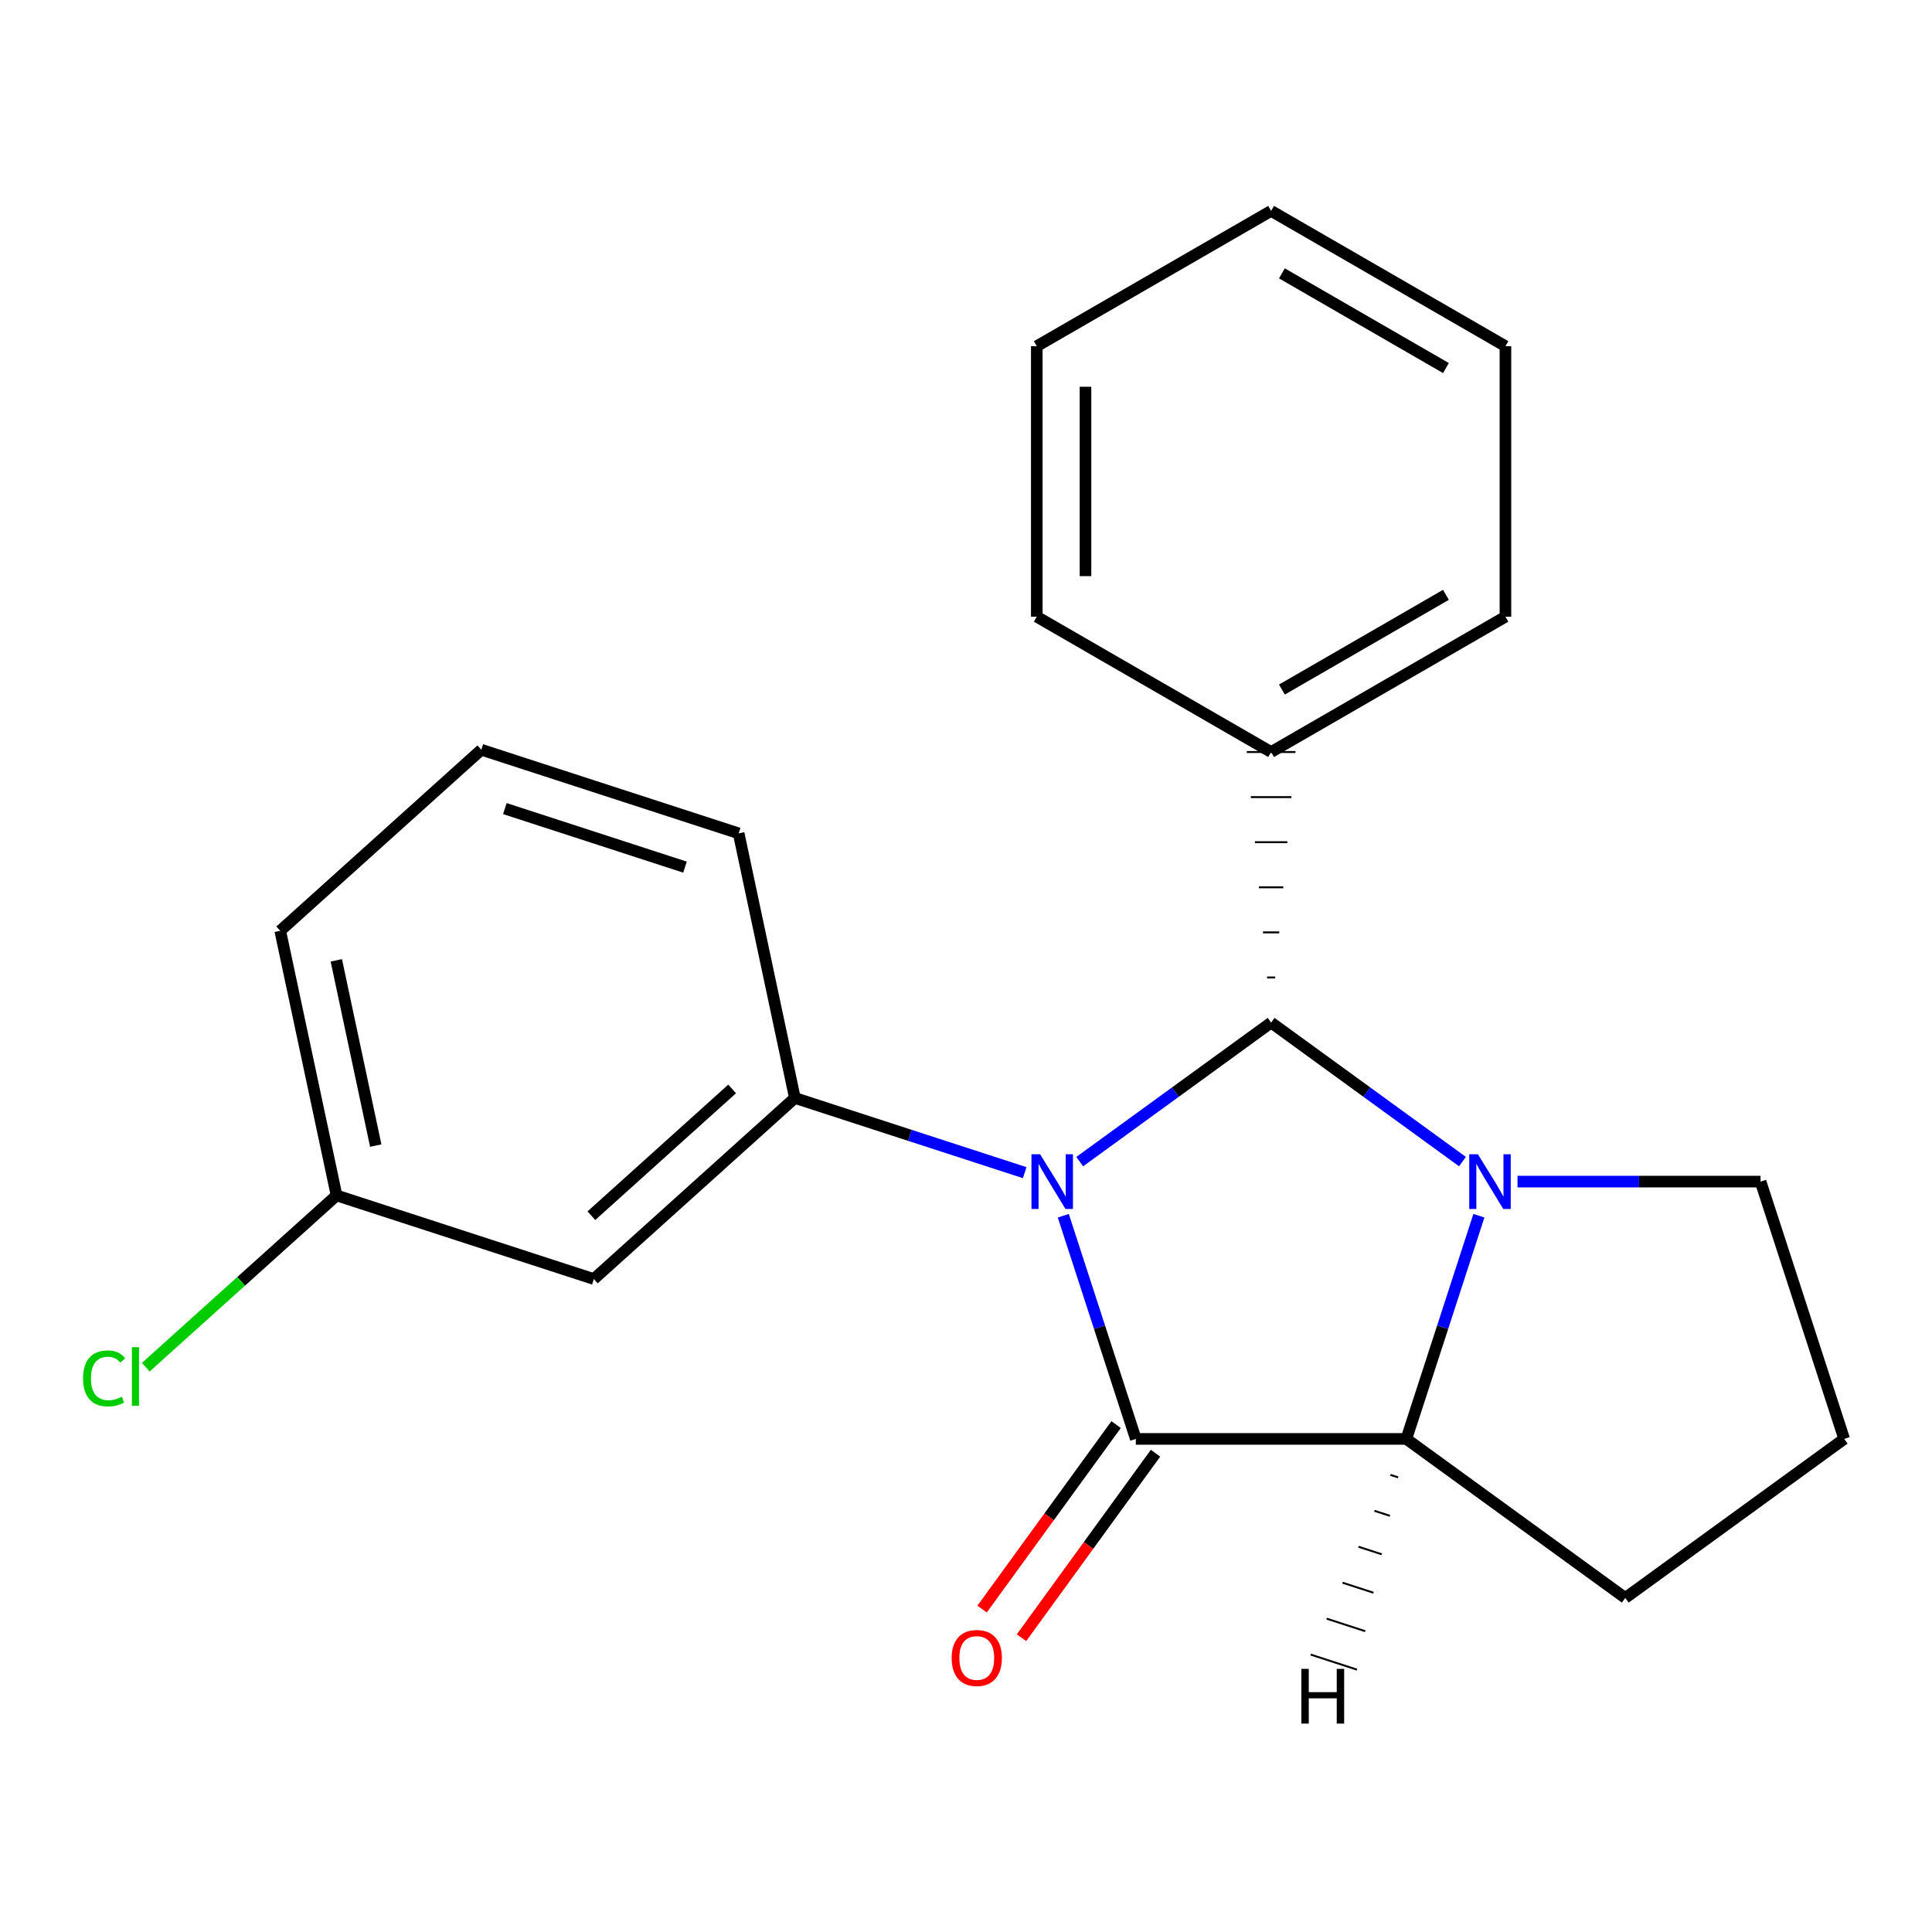 <?xml version='1.0' encoding='iso-8859-1'?>
<svg version='1.1' baseProfile='full'
              xmlns='http://www.w3.org/2000/svg'
                      xmlns:rdkit='http://www.rdkit.org/xml'
                      xmlns:xlink='http://www.w3.org/1999/xlink'
                  xml:space='preserve'
width='1000px' height='1000px' viewBox='0 0 1000 1000'>
<!-- END OF HEADER -->
<rect style='opacity:1.0;fill:#FFFFFF;stroke:none' width='1000' height='1000' x='0' y='0'> </rect>
<path class='bond-0' d='M 530.38,606.968 L 470.902,587.638' style='fill:none;fill-rule:evenodd;stroke:#0000FF;stroke-width:6px;stroke-linecap:butt;stroke-linejoin:miter;stroke-opacity:1' />
<path class='bond-0' d='M 470.902,587.638 L 411.425,568.308' style='fill:none;fill-rule:evenodd;stroke:#000000;stroke-width:6px;stroke-linecap:butt;stroke-linejoin:miter;stroke-opacity:1' />
<path class='bond-17' d='M 558.863,601.25 L 608.397,565.264' style='fill:none;fill-rule:evenodd;stroke:#0000FF;stroke-width:6px;stroke-linecap:butt;stroke-linejoin:miter;stroke-opacity:1' />
<path class='bond-17' d='M 608.397,565.264 L 657.931,529.278' style='fill:none;fill-rule:evenodd;stroke:#000000;stroke-width:6px;stroke-linecap:butt;stroke-linejoin:miter;stroke-opacity:1' />
<path class='bond-18' d='M 550.36,629.257 L 569.127,687.017' style='fill:none;fill-rule:evenodd;stroke:#0000FF;stroke-width:6px;stroke-linecap:butt;stroke-linejoin:miter;stroke-opacity:1' />
<path class='bond-18' d='M 569.127,687.017 L 587.895,744.778' style='fill:none;fill-rule:evenodd;stroke:#000000;stroke-width:6px;stroke-linecap:butt;stroke-linejoin:miter;stroke-opacity:1' />
<path class='bond-20' d='M 587.895,744.778 L 727.925,744.778' style='fill:none;fill-rule:evenodd;stroke:#000000;stroke-width:6px;stroke-linecap:butt;stroke-linejoin:miter;stroke-opacity:1' />
<path class='bond-21' d='M 577.698,737.37 L 543.012,785.114' style='fill:none;fill-rule:evenodd;stroke:#000000;stroke-width:6px;stroke-linecap:butt;stroke-linejoin:miter;stroke-opacity:1' />
<path class='bond-21' d='M 543.012,785.114 L 508.327,832.859' style='fill:none;fill-rule:evenodd;stroke:#FF0000;stroke-width:6px;stroke-linecap:butt;stroke-linejoin:miter;stroke-opacity:1' />
<path class='bond-21' d='M 598.092,752.186 L 563.407,799.931' style='fill:none;fill-rule:evenodd;stroke:#000000;stroke-width:6px;stroke-linecap:butt;stroke-linejoin:miter;stroke-opacity:1' />
<path class='bond-21' d='M 563.407,799.931 L 528.721,847.675' style='fill:none;fill-rule:evenodd;stroke:#FF0000;stroke-width:6px;stroke-linecap:butt;stroke-linejoin:miter;stroke-opacity:1' />
<path class='bond-16' d='M 660.032,505.939 L 655.831,505.939' style='fill:none;fill-rule:evenodd;stroke:#000000;stroke-width:1.0px;stroke-linecap:butt;stroke-linejoin:miter;stroke-opacity:1' />
<path class='bond-16' d='M 662.133,482.601 L 653.73,482.601' style='fill:none;fill-rule:evenodd;stroke:#000000;stroke-width:1.0px;stroke-linecap:butt;stroke-linejoin:miter;stroke-opacity:1' />
<path class='bond-16' d='M 664.233,459.263 L 651.629,459.263' style='fill:none;fill-rule:evenodd;stroke:#000000;stroke-width:1.0px;stroke-linecap:butt;stroke-linejoin:miter;stroke-opacity:1' />
<path class='bond-16' d='M 666.334,435.924 L 649.529,435.924' style='fill:none;fill-rule:evenodd;stroke:#000000;stroke-width:1.0px;stroke-linecap:butt;stroke-linejoin:miter;stroke-opacity:1' />
<path class='bond-16' d='M 668.435,412.586 L 647.428,412.586' style='fill:none;fill-rule:evenodd;stroke:#000000;stroke-width:1.0px;stroke-linecap:butt;stroke-linejoin:miter;stroke-opacity:1' />
<path class='bond-16' d='M 670.535,389.247 L 645.327,389.247' style='fill:none;fill-rule:evenodd;stroke:#000000;stroke-width:1.0px;stroke-linecap:butt;stroke-linejoin:miter;stroke-opacity:1' />
<path class='bond-19' d='M 657.931,529.278 L 707.452,565.263' style='fill:none;fill-rule:evenodd;stroke:#000000;stroke-width:6px;stroke-linecap:butt;stroke-linejoin:miter;stroke-opacity:1' />
<path class='bond-19' d='M 707.452,565.263 L 756.972,601.248' style='fill:none;fill-rule:evenodd;stroke:#0000FF;stroke-width:6px;stroke-linecap:butt;stroke-linejoin:miter;stroke-opacity:1' />
<path class='bond-14' d='M 765.473,629.257 L 746.699,687.018' style='fill:none;fill-rule:evenodd;stroke:#0000FF;stroke-width:6px;stroke-linecap:butt;stroke-linejoin:miter;stroke-opacity:1' />
<path class='bond-14' d='M 746.699,687.018 L 727.925,744.778' style='fill:none;fill-rule:evenodd;stroke:#000000;stroke-width:6px;stroke-linecap:butt;stroke-linejoin:miter;stroke-opacity:1' />
<path class='bond-22' d='M 785.455,611.596 L 848.363,611.596' style='fill:none;fill-rule:evenodd;stroke:#0000FF;stroke-width:6px;stroke-linecap:butt;stroke-linejoin:miter;stroke-opacity:1' />
<path class='bond-22' d='M 848.363,611.596 L 911.272,611.596' style='fill:none;fill-rule:evenodd;stroke:#000000;stroke-width:6px;stroke-linecap:butt;stroke-linejoin:miter;stroke-opacity:1' />
<path class='bond-23' d='M 727.925,744.778 L 841.235,827.096' style='fill:none;fill-rule:evenodd;stroke:#000000;stroke-width:6px;stroke-linecap:butt;stroke-linejoin:miter;stroke-opacity:1' />
<path class='bond-25' d='M 719.672,763.384 L 723.667,764.682' style='fill:none;fill-rule:evenodd;stroke:#000000;stroke-width:1.0px;stroke-linecap:butt;stroke-linejoin:miter;stroke-opacity:1' />
<path class='bond-25' d='M 711.418,781.99 L 719.409,784.586' style='fill:none;fill-rule:evenodd;stroke:#000000;stroke-width:1.0px;stroke-linecap:butt;stroke-linejoin:miter;stroke-opacity:1' />
<path class='bond-25' d='M 703.164,800.596 L 715.151,804.49' style='fill:none;fill-rule:evenodd;stroke:#000000;stroke-width:1.0px;stroke-linecap:butt;stroke-linejoin:miter;stroke-opacity:1' />
<path class='bond-25' d='M 694.91,819.202 L 710.893,824.395' style='fill:none;fill-rule:evenodd;stroke:#000000;stroke-width:1.0px;stroke-linecap:butt;stroke-linejoin:miter;stroke-opacity:1' />
<path class='bond-25' d='M 686.657,837.808 L 706.635,844.299' style='fill:none;fill-rule:evenodd;stroke:#000000;stroke-width:1.0px;stroke-linecap:butt;stroke-linejoin:miter;stroke-opacity:1' />
<path class='bond-25' d='M 678.403,856.413 L 702.377,864.203' style='fill:none;fill-rule:evenodd;stroke:#000000;stroke-width:1.0px;stroke-linecap:butt;stroke-linejoin:miter;stroke-opacity:1' />
<path class='bond-1' d='M 411.425,568.308 L 307.372,662.026' style='fill:none;fill-rule:evenodd;stroke:#000000;stroke-width:6px;stroke-linecap:butt;stroke-linejoin:miter;stroke-opacity:1' />
<path class='bond-1' d='M 378.947,563.635 L 306.11,629.238' style='fill:none;fill-rule:evenodd;stroke:#000000;stroke-width:6px;stroke-linecap:butt;stroke-linejoin:miter;stroke-opacity:1' />
<path class='bond-3' d='M 411.425,568.308 L 382.324,431.345' style='fill:none;fill-rule:evenodd;stroke:#000000;stroke-width:6px;stroke-linecap:butt;stroke-linejoin:miter;stroke-opacity:1' />
<path class='bond-2' d='M 307.372,662.026 L 174.204,618.752' style='fill:none;fill-rule:evenodd;stroke:#000000;stroke-width:6px;stroke-linecap:butt;stroke-linejoin:miter;stroke-opacity:1' />
<path class='bond-6' d='M 657.931,389.247 L 779.21,319.211' style='fill:none;fill-rule:evenodd;stroke:#000000;stroke-width:6px;stroke-linecap:butt;stroke-linejoin:miter;stroke-opacity:1' />
<path class='bond-6' d='M 663.517,356.912 L 748.412,307.887' style='fill:none;fill-rule:evenodd;stroke:#000000;stroke-width:6px;stroke-linecap:butt;stroke-linejoin:miter;stroke-opacity:1' />
<path class='bond-7' d='M 657.931,389.247 L 536.639,319.211' style='fill:none;fill-rule:evenodd;stroke:#000000;stroke-width:6px;stroke-linecap:butt;stroke-linejoin:miter;stroke-opacity:1' />
<path class='bond-15' d='M 911.272,611.596 L 954.545,744.778' style='fill:none;fill-rule:evenodd;stroke:#000000;stroke-width:6px;stroke-linecap:butt;stroke-linejoin:miter;stroke-opacity:1' />
<path class='bond-4' d='M 174.204,618.752 L 124.827,663.206' style='fill:none;fill-rule:evenodd;stroke:#000000;stroke-width:6px;stroke-linecap:butt;stroke-linejoin:miter;stroke-opacity:1' />
<path class='bond-4' d='M 124.827,663.206 L 75.45,707.661' style='fill:none;fill-rule:evenodd;stroke:#00CC00;stroke-width:6px;stroke-linecap:butt;stroke-linejoin:miter;stroke-opacity:1' />
<path class='bond-12' d='M 174.204,618.752 L 145.046,481.775' style='fill:none;fill-rule:evenodd;stroke:#000000;stroke-width:6px;stroke-linecap:butt;stroke-linejoin:miter;stroke-opacity:1' />
<path class='bond-12' d='M 194.486,592.957 L 174.076,497.073' style='fill:none;fill-rule:evenodd;stroke:#000000;stroke-width:6px;stroke-linecap:butt;stroke-linejoin:miter;stroke-opacity:1' />
<path class='bond-24' d='M 841.235,827.096 L 954.545,744.778' style='fill:none;fill-rule:evenodd;stroke:#000000;stroke-width:6px;stroke-linecap:butt;stroke-linejoin:miter;stroke-opacity:1' />
<path class='bond-5' d='M 382.324,431.345 L 249.127,388.057' style='fill:none;fill-rule:evenodd;stroke:#000000;stroke-width:6px;stroke-linecap:butt;stroke-linejoin:miter;stroke-opacity:1' />
<path class='bond-5' d='M 354.553,448.825 L 261.316,418.524' style='fill:none;fill-rule:evenodd;stroke:#000000;stroke-width:6px;stroke-linecap:butt;stroke-linejoin:miter;stroke-opacity:1' />
<path class='bond-8' d='M 249.127,388.057 L 145.046,481.775' style='fill:none;fill-rule:evenodd;stroke:#000000;stroke-width:6px;stroke-linecap:butt;stroke-linejoin:miter;stroke-opacity:1' />
<path class='bond-10' d='M 779.21,319.211 L 779.21,179.181' style='fill:none;fill-rule:evenodd;stroke:#000000;stroke-width:6px;stroke-linecap:butt;stroke-linejoin:miter;stroke-opacity:1' />
<path class='bond-9' d='M 536.639,319.211 L 536.639,179.181' style='fill:none;fill-rule:evenodd;stroke:#000000;stroke-width:6px;stroke-linecap:butt;stroke-linejoin:miter;stroke-opacity:1' />
<path class='bond-9' d='M 561.847,298.206 L 561.847,200.185' style='fill:none;fill-rule:evenodd;stroke:#000000;stroke-width:6px;stroke-linecap:butt;stroke-linejoin:miter;stroke-opacity:1' />
<path class='bond-11' d='M 536.639,179.181 L 657.931,109.158' style='fill:none;fill-rule:evenodd;stroke:#000000;stroke-width:6px;stroke-linecap:butt;stroke-linejoin:miter;stroke-opacity:1' />
<path class='bond-13' d='M 779.21,179.181 L 657.931,109.158' style='fill:none;fill-rule:evenodd;stroke:#000000;stroke-width:6px;stroke-linecap:butt;stroke-linejoin:miter;stroke-opacity:1' />
<path class='bond-13' d='M 748.414,190.508 L 663.519,141.492' style='fill:none;fill-rule:evenodd;stroke:#000000;stroke-width:6px;stroke-linecap:butt;stroke-linejoin:miter;stroke-opacity:1' />
<path  class='atom-0' d='M 538.361 597.436
L 547.641 612.436
Q 548.561 613.916, 550.041 616.596
Q 551.521 619.276, 551.601 619.436
L 551.601 597.436
L 555.361 597.436
L 555.361 625.756
L 551.481 625.756
L 541.521 609.356
Q 540.361 607.436, 539.121 605.236
Q 537.921 603.036, 537.561 602.356
L 537.561 625.756
L 533.881 625.756
L 533.881 597.436
L 538.361 597.436
' fill='#0000FF'/>
<path  class='atom-3' d='M 764.953 597.436
L 774.233 612.436
Q 775.153 613.916, 776.633 616.596
Q 778.113 619.276, 778.193 619.436
L 778.193 597.436
L 781.953 597.436
L 781.953 625.756
L 778.073 625.756
L 768.113 609.356
Q 766.953 607.436, 765.713 605.236
Q 764.513 603.036, 764.153 602.356
L 764.153 625.756
L 760.473 625.756
L 760.473 597.436
L 764.953 597.436
' fill='#0000FF'/>
<path  class='atom-7' d='M 492.577 858.168
Q 492.577 851.368, 495.937 847.568
Q 499.297 843.768, 505.577 843.768
Q 511.857 843.768, 515.217 847.568
Q 518.577 851.368, 518.577 858.168
Q 518.577 865.048, 515.177 868.968
Q 511.777 872.848, 505.577 872.848
Q 499.337 872.848, 495.937 868.968
Q 492.577 865.088, 492.577 858.168
M 505.577 869.648
Q 509.897 869.648, 512.217 866.768
Q 514.577 863.848, 514.577 858.168
Q 514.577 852.608, 512.217 849.808
Q 509.897 846.968, 505.577 846.968
Q 501.257 846.968, 498.897 849.768
Q 496.577 852.568, 496.577 858.168
Q 496.577 863.888, 498.897 866.768
Q 501.257 869.648, 505.577 869.648
' fill='#FF0000'/>
<path  class='atom-13' d='M 42.989 713.45
Q 42.989 706.41, 46.269 702.73
Q 49.589 699.01, 55.869 699.01
Q 61.709 699.01, 64.829 703.13
L 62.189 705.29
Q 59.909 702.29, 55.869 702.29
Q 51.589 702.29, 49.309 705.17
Q 47.069 708.01, 47.069 713.45
Q 47.069 719.05, 49.389 721.93
Q 51.749 724.81, 56.309 724.81
Q 59.429 724.81, 63.069 722.93
L 64.189 725.93
Q 62.709 726.89, 60.469 727.45
Q 58.229 728.01, 55.749 728.01
Q 49.589 728.01, 46.269 724.25
Q 42.989 720.49, 42.989 713.45
' fill='#00CC00'/>
<path  class='atom-13' d='M 68.269 697.29
L 71.949 697.29
L 71.949 727.65
L 68.269 727.65
L 68.269 697.29
' fill='#00CC00'/>
<path  class='atom-22' d='M 673.572 863.809
L 677.412 863.809
L 677.412 875.849
L 691.892 875.849
L 691.892 863.809
L 695.732 863.809
L 695.732 892.129
L 691.892 892.129
L 691.892 879.049
L 677.412 879.049
L 677.412 892.129
L 673.572 892.129
L 673.572 863.809
' fill='#000000'/>
</svg>
